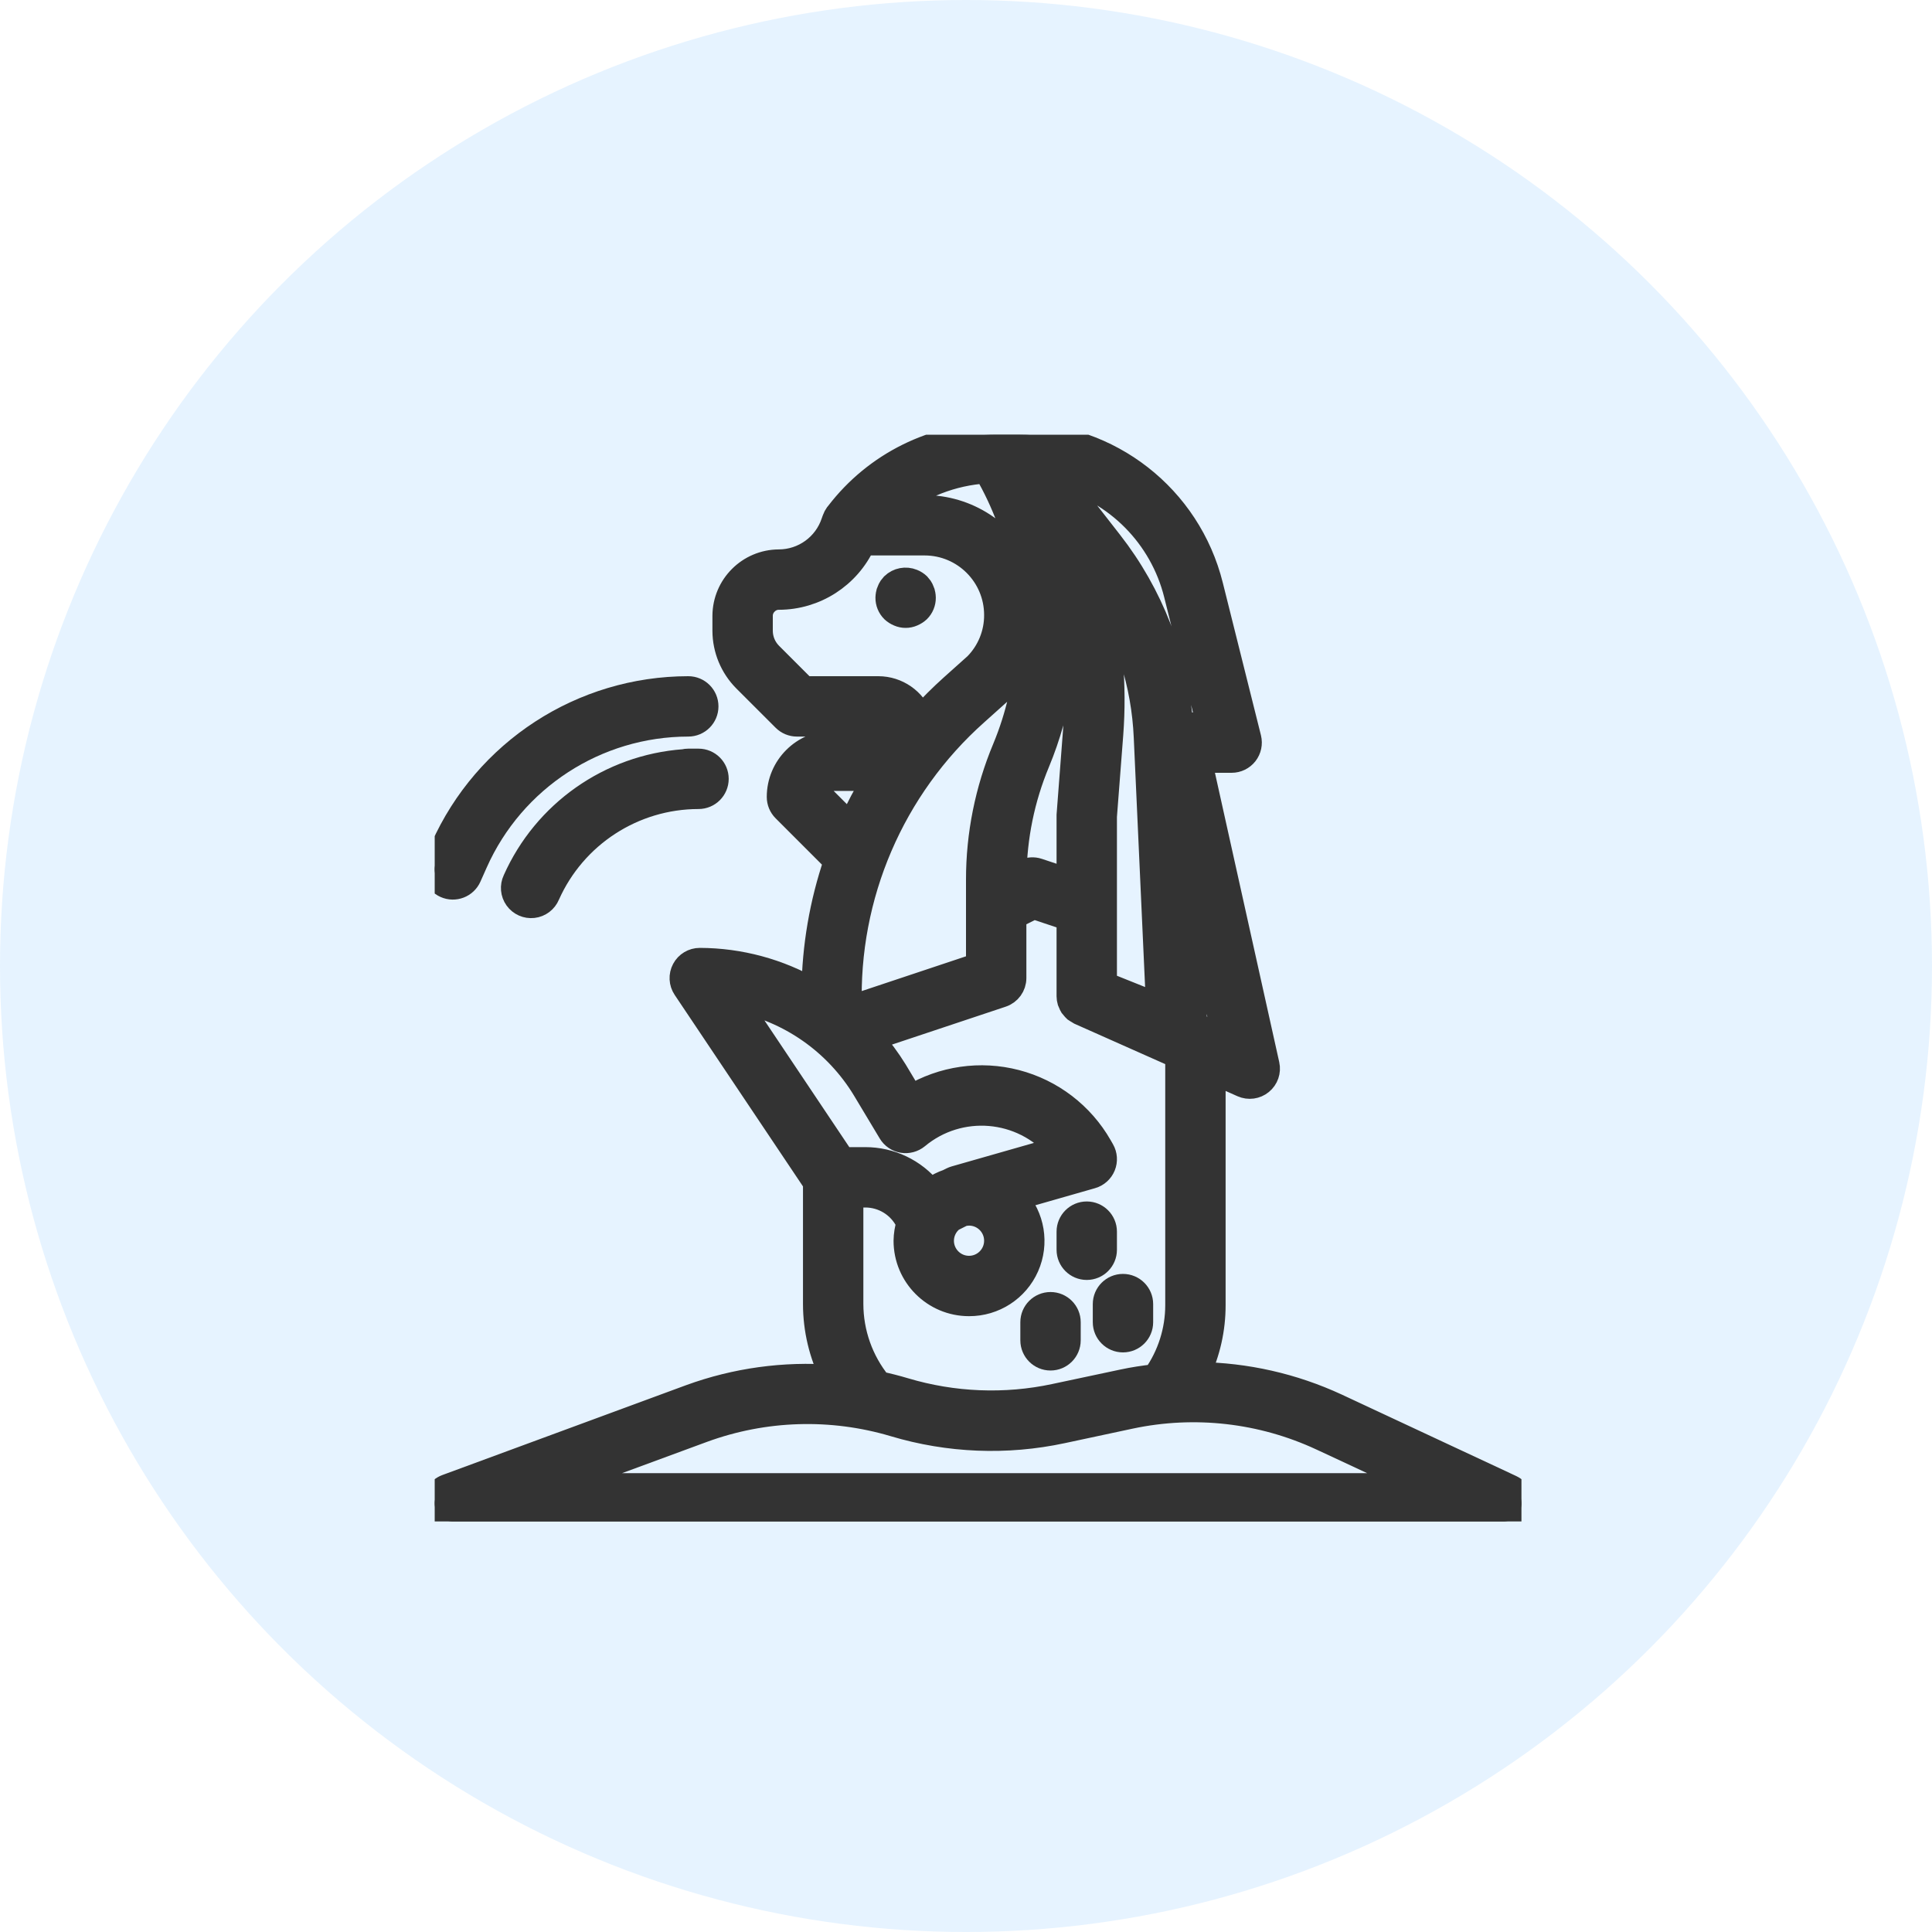 <svg width="80" height="80" viewBox="0 0 80 80" fill="none" xmlns="http://www.w3.org/2000/svg">
<circle opacity="0.1" cx="40" cy="40" r="40" fill="#0085FF"/>
<g clip-path="url(#clip0)">
<path d="M38.032 25.282C38.174 25.141 38.252 24.949 38.25 24.75C38.249 24.702 38.244 24.654 38.235 24.607C38.228 24.558 38.213 24.509 38.19 24.465C38.173 24.417 38.151 24.371 38.123 24.329C38.095 24.29 38.065 24.253 38.032 24.217C37.961 24.15 37.877 24.096 37.785 24.06C37.505 23.946 37.185 24.008 36.968 24.217C36.936 24.253 36.906 24.29 36.877 24.329C36.849 24.371 36.827 24.417 36.81 24.465C36.787 24.509 36.772 24.558 36.765 24.607C36.756 24.654 36.752 24.702 36.75 24.75C36.748 24.949 36.827 25.141 36.968 25.282C37.04 25.349 37.124 25.402 37.215 25.44C37.397 25.52 37.604 25.52 37.785 25.44C37.876 25.402 37.96 25.349 38.032 25.282Z" fill="#333333" stroke="#333333"/>
<path d="M45 52.5C45.414 52.5 45.75 52.164 45.75 51.75V51C45.75 50.586 45.414 50.25 45 50.25C44.586 50.25 44.25 50.586 44.25 51V51.75C44.25 52.164 44.586 52.5 45 52.5Z" fill="#333333" stroke="#333333"/>
<path d="M45.75 54.75C45.75 55.164 46.086 55.5 46.5 55.5C46.914 55.5 47.25 55.164 47.25 54.75V54C47.25 53.586 46.914 53.25 46.5 53.25C46.086 53.25 45.75 53.586 45.75 54V54.75Z" fill="#333333" stroke="#333333"/>
<path d="M43.5 56.25C43.914 56.25 44.25 55.914 44.25 55.5V54.75C44.25 54.336 43.914 54 43.5 54C43.086 54 42.75 54.336 42.75 54.75V55.5C42.75 55.914 43.086 56.25 43.5 56.25Z" fill="#333333" stroke="#333333"/>
<path d="M18.75 63H62.25C62.602 63 62.906 62.756 62.982 62.413C63.058 62.069 62.886 61.719 62.568 61.571L55.35 58.2C53.55 57.365 51.593 56.922 49.608 56.898C50.032 56.007 50.251 55.032 50.25 54.045V44.404L51.446 44.936C51.704 45.05 52.006 45.01 52.225 44.83C52.444 44.651 52.544 44.364 52.482 44.087L49.685 31.5H51C51.231 31.5 51.449 31.393 51.591 31.212C51.733 31.03 51.783 30.793 51.728 30.568L50.148 24.249C49.233 20.574 45.931 17.996 42.144 18H41.25C38.678 18.007 36.255 19.208 34.691 21.25L34.681 21.263C34.671 21.276 34.66 21.286 34.65 21.299C34.605 21.362 34.569 21.43 34.544 21.503C34.544 21.503 34.54 21.51 34.539 21.515L34.5 21.624C34.178 22.593 33.272 23.248 32.25 23.25C31.01 23.256 30.006 24.26 30 25.5V26.123C30.003 26.884 30.305 27.613 30.842 28.153L32.47 29.78C32.611 29.921 32.801 30 33 30H36.375C36.582 30 36.75 30.168 36.75 30.375C36.75 30.582 36.582 30.75 36.375 30.75H34.5C33.258 30.75 32.25 31.757 32.25 33C32.25 33.199 32.329 33.39 32.47 33.53L34.607 35.668C34.019 37.393 33.709 39.2 33.688 41.023C32.256 40.193 30.631 39.754 28.976 39.75C28.699 39.75 28.444 39.902 28.314 40.147C28.183 40.391 28.198 40.688 28.352 40.918L33.75 48.975V54C33.751 55.047 33.996 56.079 34.466 57.014C32.471 56.864 30.467 57.14 28.587 57.825L18.491 61.547C18.15 61.672 17.948 62.024 18.012 62.382C18.076 62.739 18.387 63 18.75 63ZM50.696 42.96L49.486 42.423L49.206 36.257L50.696 42.96ZM48.693 24.612L50.039 30H48.904C48.697 27.248 47.679 24.62 45.979 22.446L43.852 19.718C46.24 20.34 48.096 22.218 48.693 24.612ZM40.125 54C41.164 54.004 42.107 53.394 42.527 52.443C42.947 51.493 42.765 50.385 42.062 49.619L45.206 48.719C45.428 48.656 45.608 48.494 45.695 48.281C45.782 48.067 45.766 47.826 45.651 47.626L45.557 47.462C44.801 46.139 43.544 45.178 42.07 44.794C40.597 44.41 39.031 44.636 37.725 45.421L37.075 44.337C36.785 43.867 36.455 43.422 36.087 43.01L41.486 41.21C41.792 41.109 41.999 40.823 42 40.5V37.964L42.808 37.56L44.25 38.041V41.25C44.251 41.324 44.261 41.398 44.283 41.468C44.291 41.493 44.306 41.514 44.315 41.538C44.331 41.582 44.352 41.624 44.376 41.664C44.394 41.688 44.414 41.71 44.435 41.732C44.461 41.765 44.489 41.796 44.52 41.825C44.546 41.843 44.573 41.86 44.601 41.876C44.631 41.898 44.663 41.918 44.696 41.935L48.75 43.738V54.045C48.75 55.099 48.423 56.128 47.814 56.989C47.371 57.04 46.929 57.105 46.491 57.2L43.671 57.799C41.611 58.239 39.474 58.153 37.456 57.55C37.112 57.447 36.764 57.359 36.415 57.283C35.664 56.354 35.253 55.195 35.25 54V49.5H35.823C36.568 49.497 37.249 49.918 37.579 50.585C37.59 50.606 37.606 50.621 37.618 50.641C37.544 50.878 37.504 51.126 37.5 51.375C37.5 52.825 38.675 54 40.125 54ZM39 51.375C39.002 51.034 39.158 50.712 39.426 50.501L39.852 50.287C39.941 50.264 40.033 50.251 40.125 50.25C40.747 50.25 41.25 50.754 41.25 51.375C41.25 51.996 40.747 52.5 40.125 52.5C39.504 52.5 39 51.996 39 51.375ZM45.75 37.493V33.808L46.012 30.408C46.167 28.368 45.988 26.316 45.482 24.333C46.673 26.187 47.35 28.323 47.446 30.524L47.951 41.624L45.75 40.742V37.493ZM44.015 24.686C44.487 26.515 44.655 28.409 44.514 30.293L44.25 33.75V36.46L42.987 36.039C42.799 35.975 42.593 35.989 42.415 36.079L42.007 36.283C42.022 34.664 42.349 33.064 42.971 31.57C43.875 29.395 44.234 27.032 44.015 24.686ZM40.83 19.518C41.571 20.796 42.088 22.191 42.357 23.643C41.639 22.038 40.046 21.003 38.288 21H37.013C38.102 20.125 39.435 19.608 40.83 19.518ZM36.375 28.5H33.311L31.903 27.092C31.646 26.834 31.502 26.486 31.5 26.123V25.5C31.5 25.298 31.583 25.104 31.73 24.965C31.867 24.826 32.055 24.748 32.25 24.75C33.757 24.747 35.124 23.869 35.754 22.5H38.288C39.923 22.502 41.248 23.827 41.25 25.463C41.255 26.235 40.953 26.978 40.413 27.529L39.422 28.416C38.966 28.825 38.533 29.257 38.123 29.711C37.848 28.985 37.153 28.503 36.375 28.5ZM40.425 29.534L41.447 28.618C41.961 28.105 42.342 27.474 42.555 26.78C42.472 28.229 42.146 29.652 41.59 30.992C40.87 32.712 40.499 34.559 40.5 36.424V39.959L35.189 41.73C35.039 37.089 36.957 32.621 40.425 29.534ZM33.8 32.737C33.91 32.445 34.188 32.251 34.5 32.25H36.218C35.843 32.862 35.507 33.497 35.212 34.151L33.8 32.737ZM30.478 41.395C32.694 41.828 34.623 43.177 35.791 45.109L36.857 46.886C36.97 47.074 37.159 47.203 37.375 47.239C37.591 47.275 37.811 47.215 37.98 47.077C39.727 45.621 42.319 45.837 43.801 47.563L39.544 48.779C39.5 48.792 39.456 48.809 39.415 48.829L39.251 48.911C39.032 48.986 38.825 49.09 38.634 49.219L38.513 49.279C37.857 48.467 36.868 47.997 35.823 48H34.901L30.478 41.395ZM29.106 59.234C31.651 58.302 34.428 58.217 37.025 58.99C39.285 59.667 41.679 59.763 43.985 59.269L46.806 58.666C49.471 58.101 52.246 58.417 54.716 59.566L58.869 61.5H22.955L29.106 59.234Z" fill="#333333" stroke="#333333"/>
<path d="M28.5 28.5C24.1 28.503 20.113 31.093 18.323 35.113L18.064 35.696C17.896 36.074 18.067 36.517 18.446 36.685C18.824 36.854 19.267 36.683 19.436 36.305L19.695 35.723C21.242 32.244 24.692 30.002 28.5 30C28.914 30 29.25 29.664 29.25 29.25C29.25 28.836 28.914 28.5 28.5 28.5Z" fill="#333333" stroke="#333333"/>
<path d="M28.5 31.5C28.439 31.5 28.378 31.507 28.319 31.522C25.255 31.748 22.564 33.639 21.315 36.446C21.198 36.692 21.223 36.982 21.382 37.204C21.541 37.426 21.807 37.544 22.078 37.513C22.348 37.482 22.581 37.306 22.685 37.055C23.782 34.59 26.227 33.002 28.924 33C29.339 33 29.674 32.664 29.674 32.25C29.674 31.836 29.339 31.5 28.924 31.5H28.5Z" fill="#333333" stroke="#333333"/>
</g>
<defs>
<clipPath id="clip0">
<rect width="45" height="45" fill="white" transform="translate(18 18)"/>
</clipPath>
</defs>
</svg>
